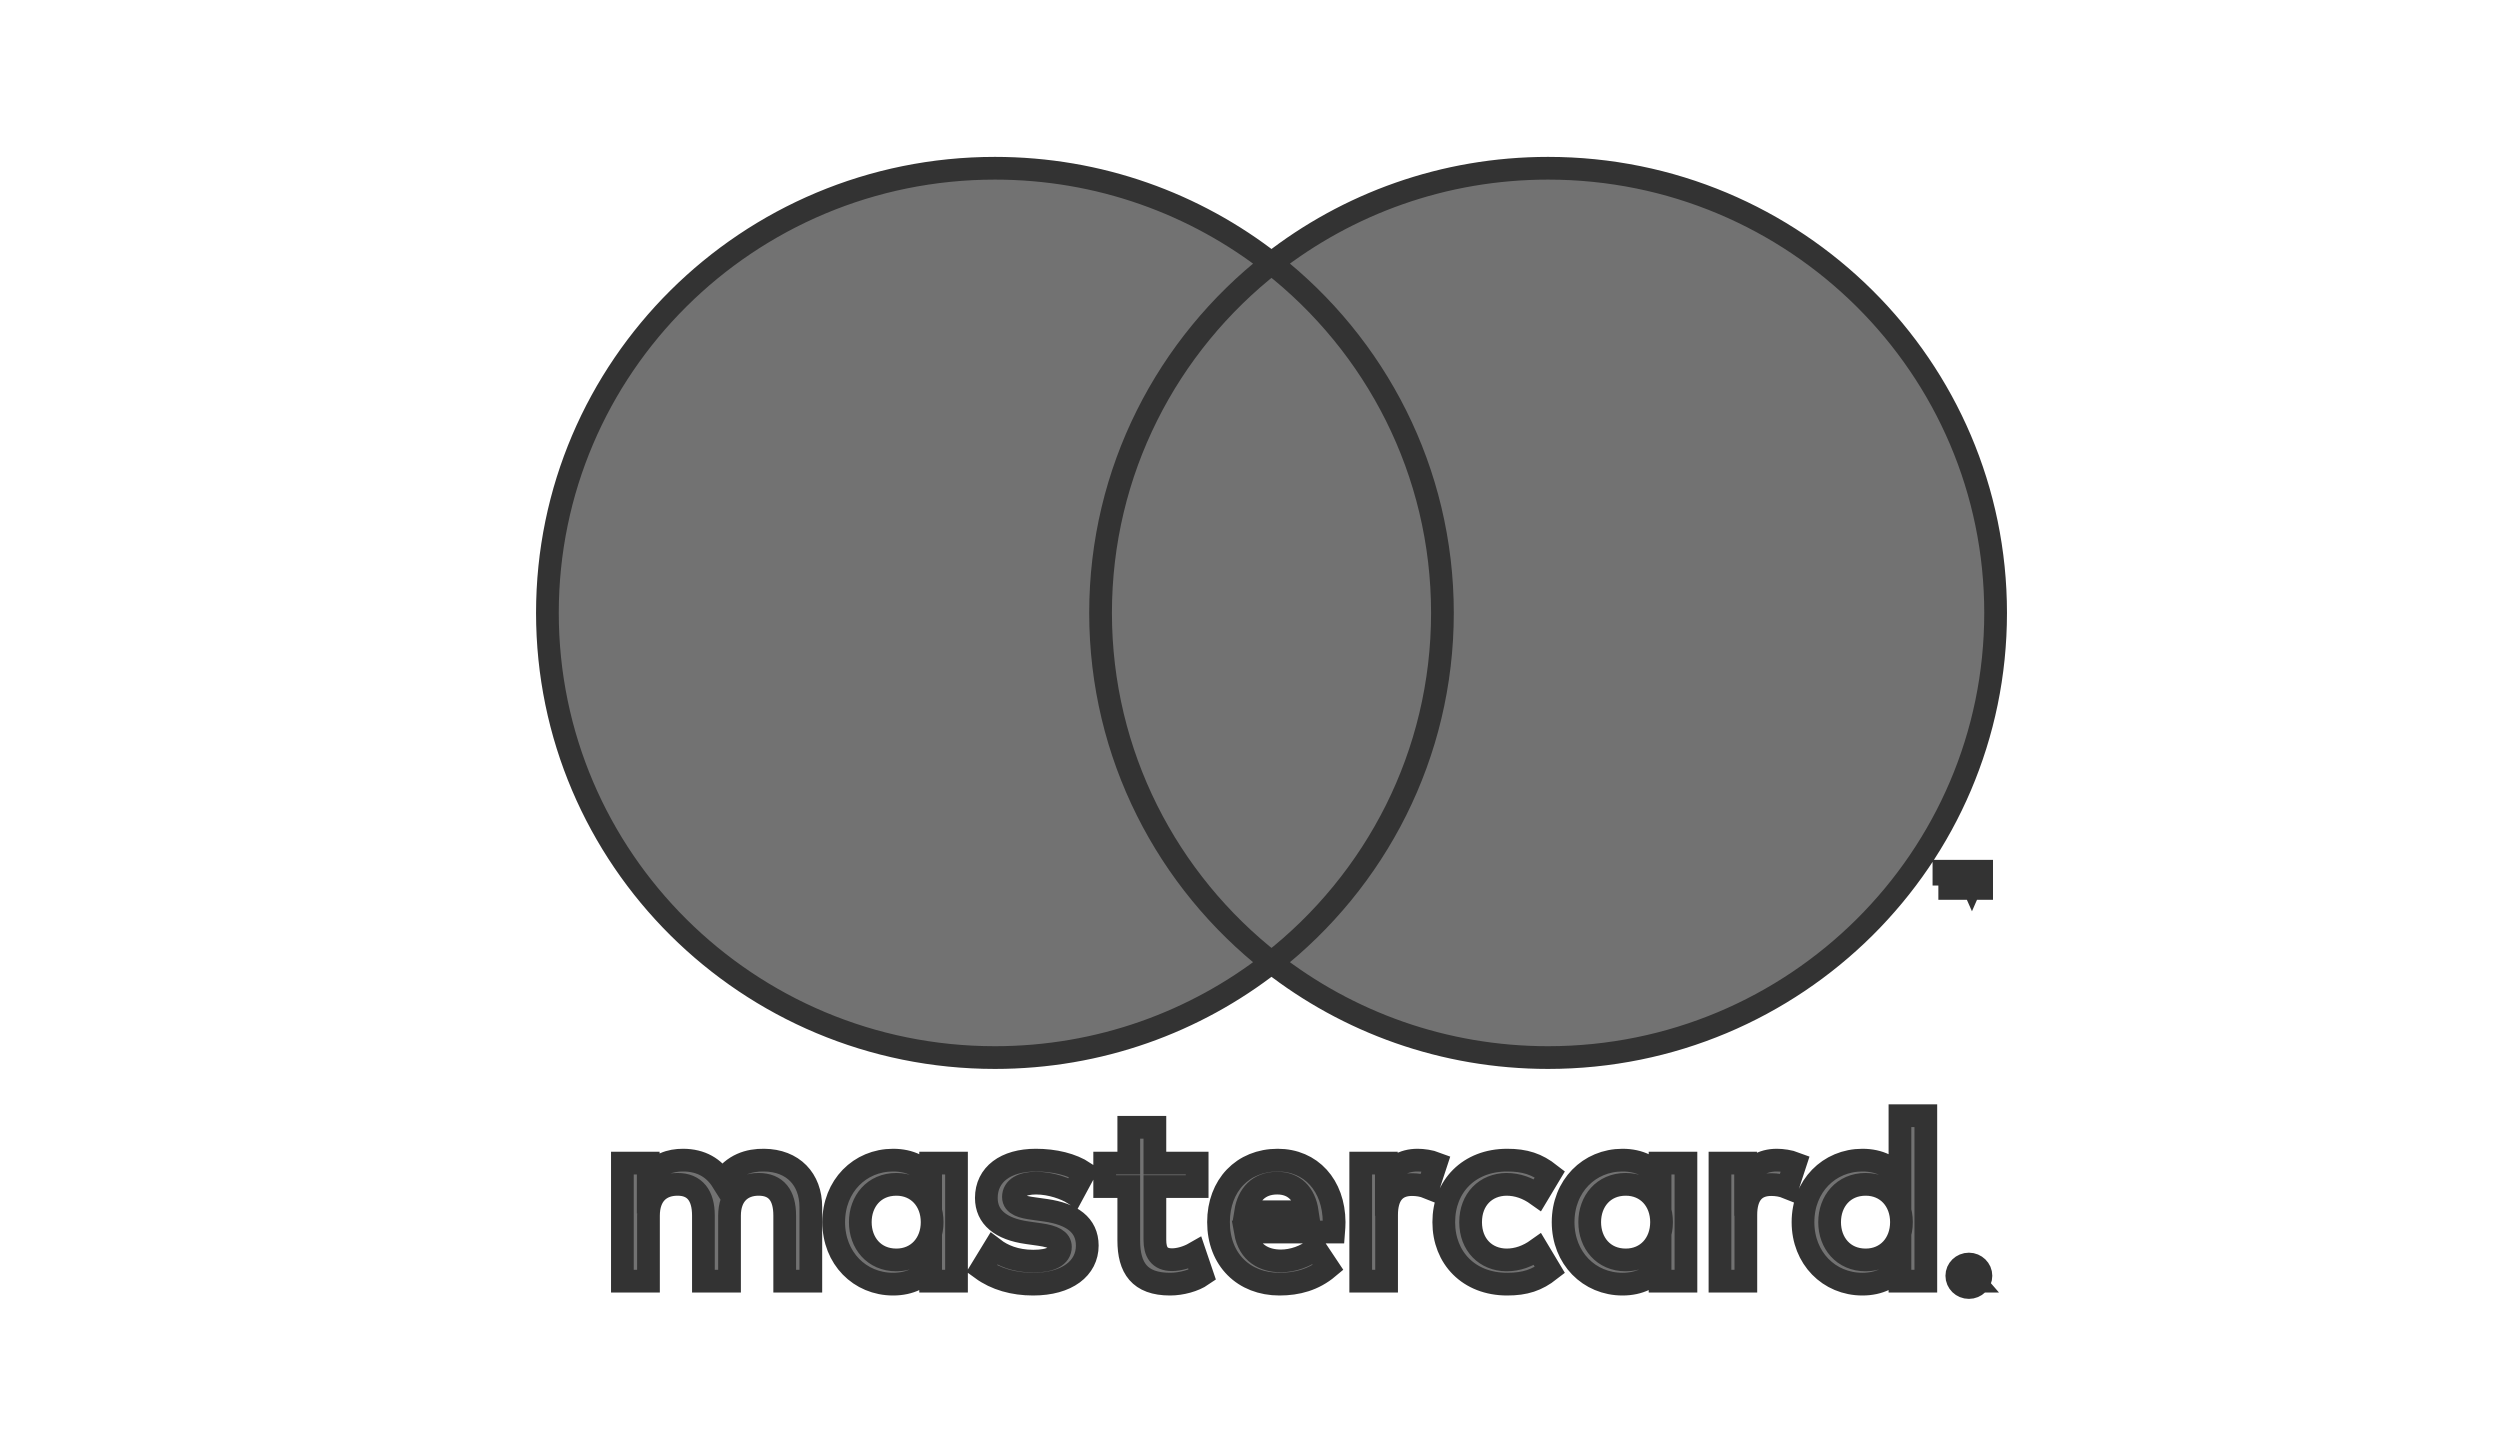 <?xml version="1.0" encoding="UTF-8"?> <svg xmlns="http://www.w3.org/2000/svg" viewBox="5780 5028 110 64" data-guides="{&quot;vertical&quot;:[],&quot;horizontal&quot;:[]}"><path fill="#727272" stroke="#333333" fill-opacity="1" stroke-width="1" stroke-opacity="1" alignment-baseline="" baseline-shift="" fill-rule="evenodd" font-size-adjust="none" id="tSvg8b9e8a297b" title="Path 1" d="M 5866.543 5083.983 C 5866.543 5084.026 5866.543 5084.068 5866.543 5084.111C 5866.583 5084.111 5866.622 5084.111 5866.661 5084.111C 5866.689 5084.111 5866.711 5084.105 5866.727 5084.095C 5866.743 5084.085 5866.751 5084.068 5866.751 5084.046C 5866.751 5084.025 5866.743 5084.009 5866.727 5083.999C 5866.711 5083.988 5866.689 5083.983 5866.661 5083.983C 5866.622 5083.983 5866.583 5083.983 5866.543 5083.983ZM 5866.663 5083.893 C 5866.725 5083.893 5866.773 5083.907 5866.806 5083.934C 5866.84 5083.962 5866.857 5083.999 5866.857 5084.046C 5866.857 5084.086 5866.843 5084.119 5866.816 5084.144C 5866.79 5084.17 5866.752 5084.186 5866.703 5084.192C 5866.755 5084.252 5866.808 5084.312 5866.861 5084.373C 5866.819 5084.373 5866.778 5084.373 5866.737 5084.373C 5866.688 5084.313 5866.639 5084.253 5866.591 5084.193C 5866.575 5084.193 5866.559 5084.193 5866.543 5084.193C 5866.543 5084.253 5866.543 5084.313 5866.543 5084.373C 5866.509 5084.373 5866.474 5084.373 5866.44 5084.373C 5866.44 5084.213 5866.44 5084.053 5866.44 5083.893C 5866.514 5083.893 5866.589 5083.893 5866.663 5083.893C 5866.663 5083.893 5866.663 5083.893 5866.663 5083.893ZM 5866.633 5084.537 C 5866.688 5084.537 5866.741 5084.527 5866.789 5084.506C 5866.838 5084.485 5866.879 5084.456 5866.917 5084.419C 5866.953 5084.384 5866.982 5084.341 5867.002 5084.292C 5867.023 5084.243 5867.034 5084.191 5867.034 5084.135C 5867.034 5084.079 5867.023 5084.027 5867.002 5083.978C 5866.982 5083.929 5866.953 5083.886 5866.917 5083.85C 5866.879 5083.814 5866.838 5083.785 5866.789 5083.765C 5866.741 5083.744 5866.688 5083.734 5866.633 5083.734C 5866.576 5083.734 5866.522 5083.744 5866.472 5083.765C 5866.423 5083.785 5866.379 5083.814 5866.343 5083.85C 5866.307 5083.886 5866.278 5083.929 5866.257 5083.978C 5866.237 5084.027 5866.226 5084.079 5866.226 5084.135C 5866.226 5084.191 5866.237 5084.243 5866.257 5084.292C 5866.278 5084.341 5866.307 5084.384 5866.343 5084.419C 5866.379 5084.456 5866.423 5084.485 5866.472 5084.506C 5866.522 5084.527 5866.576 5084.537 5866.633 5084.537ZM 5866.633 5083.618 C 5866.705 5083.618 5866.774 5083.632 5866.838 5083.659C 5866.902 5083.686 5866.958 5083.723 5867.006 5083.77C 5867.054 5083.817 5867.092 5083.872 5867.12 5083.934C 5867.147 5083.997 5867.161 5084.064 5867.161 5084.135C 5867.161 5084.206 5867.147 5084.272 5867.12 5084.335C 5867.092 5084.397 5867.054 5084.452 5867.006 5084.499C 5866.958 5084.546 5866.902 5084.583 5866.838 5084.61C 5866.774 5084.637 5866.705 5084.651 5866.633 5084.651C 5866.558 5084.651 5866.488 5084.637 5866.423 5084.61C 5866.358 5084.583 5866.302 5084.546 5866.254 5084.499C 5866.206 5084.452 5866.169 5084.397 5866.141 5084.335C 5866.114 5084.272 5866.1 5084.206 5866.1 5084.135C 5866.1 5084.064 5866.114 5083.997 5866.141 5083.934C 5866.169 5083.872 5866.206 5083.817 5866.254 5083.77C 5866.302 5083.723 5866.358 5083.686 5866.423 5083.659C 5866.488 5083.632 5866.558 5083.618 5866.633 5083.618ZM 5817.853 5081.774 C 5817.853 5080.861 5818.454 5080.111 5819.439 5080.111C 5820.38 5080.111 5821.014 5080.829 5821.014 5081.774C 5821.014 5082.719 5820.38 5083.437 5819.439 5083.437C 5818.454 5083.437 5817.853 5082.687 5817.853 5081.774ZM 5822.086 5081.774 C 5822.086 5080.908 5822.086 5080.042 5822.086 5079.177C 5821.707 5079.177 5821.327 5079.177 5820.948 5079.177C 5820.948 5079.387 5820.948 5079.597 5820.948 5079.807C 5820.588 5079.34 5820.041 5079.046 5819.297 5079.046C 5817.831 5079.046 5816.683 5080.187 5816.683 5081.774C 5816.683 5083.361 5817.831 5084.502 5819.297 5084.502C 5820.041 5084.502 5820.588 5084.209 5820.948 5083.741C 5820.948 5083.951 5820.948 5084.162 5820.948 5084.372C 5821.327 5084.372 5821.707 5084.372 5822.086 5084.372C 5822.086 5083.506 5822.086 5082.64 5822.086 5081.774C 5822.086 5081.774 5822.086 5081.774 5822.086 5081.774ZM 5860.503 5081.774 C 5860.503 5080.861 5861.105 5080.111 5862.089 5080.111C 5863.03 5080.111 5863.664 5080.829 5863.664 5081.774C 5863.664 5082.719 5863.03 5083.437 5862.089 5083.437C 5861.105 5083.437 5860.503 5082.687 5860.503 5081.774ZM 5864.736 5081.774 C 5864.736 5080.213 5864.736 5078.651 5864.736 5077.09C 5864.357 5077.09 5863.978 5077.09 5863.598 5077.09C 5863.598 5077.996 5863.598 5078.901 5863.598 5079.807C 5863.237 5079.34 5862.69 5079.046 5861.947 5079.046C 5860.481 5079.046 5859.332 5080.187 5859.332 5081.774C 5859.332 5083.361 5860.481 5084.502 5861.947 5084.502C 5862.69 5084.502 5863.237 5084.209 5863.598 5083.741C 5863.598 5083.951 5863.598 5084.162 5863.598 5084.372C 5863.978 5084.372 5864.357 5084.372 5864.736 5084.372C 5864.736 5083.506 5864.736 5082.64 5864.736 5081.774C 5864.736 5081.774 5864.736 5081.774 5864.736 5081.774ZM 5836.197 5080.057 C 5836.93 5080.057 5837.4 5080.513 5837.52 5081.318C 5836.616 5081.318 5835.712 5081.318 5834.808 5081.318C 5834.928 5080.568 5835.388 5080.057 5836.197 5080.057ZM 5836.219 5079.046 C 5834.687 5079.046 5833.615 5080.155 5833.615 5081.774C 5833.615 5083.426 5834.731 5084.502 5836.296 5084.502C 5837.083 5084.502 5837.805 5084.306 5838.439 5083.774C 5838.253 5083.495 5838.067 5083.216 5837.881 5082.937C 5837.444 5083.285 5836.886 5083.48 5836.361 5083.48C 5835.628 5083.48 5834.961 5083.143 5834.797 5082.209C 5836.091 5082.209 5837.386 5082.209 5838.68 5082.209C 5838.691 5082.067 5838.702 5081.926 5838.702 5081.774C 5838.691 5080.155 5837.684 5079.046 5836.219 5079.046C 5836.219 5079.046 5836.219 5079.046 5836.219 5079.046ZM 5849.947 5081.774 C 5849.947 5080.861 5850.548 5080.111 5851.533 5080.111C 5852.474 5080.111 5853.108 5080.829 5853.108 5081.774C 5853.108 5082.719 5852.474 5083.437 5851.533 5083.437C 5850.548 5083.437 5849.947 5082.687 5849.947 5081.774ZM 5854.181 5081.774 C 5854.181 5080.908 5854.181 5080.042 5854.181 5079.177C 5853.801 5079.177 5853.422 5079.177 5853.043 5079.177C 5853.043 5079.387 5853.043 5079.597 5853.043 5079.807C 5852.682 5079.34 5852.135 5079.046 5851.391 5079.046C 5849.925 5079.046 5848.777 5080.187 5848.777 5081.774C 5848.777 5083.361 5849.925 5084.502 5851.391 5084.502C 5852.135 5084.502 5852.682 5084.209 5853.043 5083.741C 5853.043 5083.951 5853.043 5084.162 5853.043 5084.372C 5853.422 5084.372 5853.801 5084.372 5854.181 5084.372C 5854.181 5083.506 5854.181 5082.64 5854.181 5081.774C 5854.181 5081.774 5854.181 5081.774 5854.181 5081.774ZM 5843.526 5081.774 C 5843.526 5083.35 5844.631 5084.502 5846.315 5084.502C 5847.103 5084.502 5847.628 5084.328 5848.197 5083.883C 5848.014 5083.578 5847.832 5083.274 5847.65 5082.969C 5847.223 5083.274 5846.775 5083.437 5846.282 5083.437C 5845.374 5083.426 5844.707 5082.774 5844.707 5081.774C 5844.707 5080.774 5845.374 5080.122 5846.282 5080.111C 5846.775 5080.111 5847.223 5080.274 5847.65 5080.579C 5847.832 5080.274 5848.014 5079.97 5848.197 5079.666C 5847.628 5079.22 5847.103 5079.046 5846.315 5079.046C 5844.631 5079.046 5843.526 5080.198 5843.526 5081.774C 5843.526 5081.774 5843.526 5081.774 5843.526 5081.774ZM 5858.184 5079.046 C 5857.528 5079.046 5857.101 5079.35 5856.806 5079.807C 5856.806 5079.597 5856.806 5079.387 5856.806 5079.177C 5856.43 5079.177 5856.054 5079.177 5855.679 5079.177C 5855.679 5080.908 5855.679 5082.64 5855.679 5084.372C 5856.058 5084.372 5856.437 5084.372 5856.817 5084.372C 5856.817 5083.401 5856.817 5082.43 5856.817 5081.459C 5856.817 5080.6 5857.189 5080.122 5857.932 5080.122C 5858.162 5080.122 5858.403 5080.155 5858.644 5080.253C 5858.76 5079.898 5858.877 5079.542 5858.994 5079.187C 5858.742 5079.09 5858.413 5079.046 5858.184 5079.046C 5858.184 5079.046 5858.184 5079.046 5858.184 5079.046ZM 5827.709 5079.59 C 5827.162 5079.231 5826.407 5079.046 5825.575 5079.046C 5824.252 5079.046 5823.399 5079.677 5823.399 5080.709C 5823.399 5081.556 5824.033 5082.078 5825.203 5082.241C 5825.382 5082.267 5825.561 5082.292 5825.739 5082.317C 5826.363 5082.404 5826.658 5082.567 5826.658 5082.861C 5826.658 5083.263 5826.243 5083.491 5825.466 5083.491C 5824.679 5083.491 5824.11 5083.241 5823.727 5082.948C 5823.548 5083.241 5823.37 5083.535 5823.191 5083.828C 5823.814 5084.284 5824.602 5084.502 5825.455 5084.502C 5826.965 5084.502 5827.84 5083.796 5827.84 5082.806C 5827.84 5081.893 5827.151 5081.416 5826.013 5081.253C 5825.834 5081.227 5825.656 5081.202 5825.477 5081.177C 5824.985 5081.111 5824.591 5081.013 5824.591 5080.666C 5824.591 5080.285 5824.963 5080.057 5825.586 5080.057C 5826.254 5080.057 5826.899 5080.307 5827.216 5080.503C 5827.38 5080.198 5827.545 5079.894 5827.709 5079.59C 5827.709 5079.59 5827.709 5079.59 5827.709 5079.59ZM 5842.377 5079.046 C 5841.721 5079.046 5841.294 5079.35 5840.999 5079.807C 5840.999 5079.597 5840.999 5079.387 5840.999 5079.177C 5840.624 5079.177 5840.248 5079.177 5839.872 5079.177C 5839.872 5080.908 5839.872 5082.64 5839.872 5084.372C 5840.252 5084.372 5840.631 5084.372 5841.01 5084.372C 5841.01 5083.401 5841.01 5082.43 5841.01 5081.459C 5841.01 5080.6 5841.382 5080.122 5842.126 5080.122C 5842.355 5080.122 5842.596 5080.155 5842.837 5080.253C 5842.953 5079.898 5843.07 5079.542 5843.187 5079.187C 5842.935 5079.09 5842.607 5079.046 5842.377 5079.046C 5842.377 5079.046 5842.377 5079.046 5842.377 5079.046ZM 5832.675 5079.177 C 5832.055 5079.177 5831.435 5079.177 5830.815 5079.177C 5830.815 5078.651 5830.815 5078.126 5830.815 5077.601C 5830.432 5077.601 5830.049 5077.601 5829.666 5077.601C 5829.666 5078.126 5829.666 5078.651 5829.666 5079.177C 5829.313 5079.177 5828.959 5079.177 5828.606 5079.177C 5828.606 5079.521 5828.606 5079.865 5828.606 5080.209C 5828.959 5080.209 5829.313 5080.209 5829.666 5080.209C 5829.666 5080.999 5829.666 5081.788 5829.666 5082.578C 5829.666 5083.785 5830.137 5084.502 5831.482 5084.502C 5831.975 5084.502 5832.544 5084.349 5832.904 5084.1C 5832.795 5083.777 5832.686 5083.455 5832.576 5083.133C 5832.237 5083.328 5831.865 5083.426 5831.57 5083.426C 5831.001 5083.426 5830.815 5083.078 5830.815 5082.556C 5830.815 5081.774 5830.815 5080.992 5830.815 5080.209C 5831.435 5080.209 5832.055 5080.209 5832.675 5080.209C 5832.675 5079.865 5832.675 5079.521 5832.675 5079.177C 5832.675 5079.177 5832.675 5079.177 5832.675 5079.177ZM 5815.676 5084.372 C 5815.676 5083.285 5815.676 5082.198 5815.676 5081.111C 5815.676 5079.883 5814.888 5079.057 5813.619 5079.046C 5812.953 5079.035 5812.263 5079.242 5811.782 5079.97C 5811.421 5079.394 5810.852 5079.046 5810.053 5079.046C 5809.495 5079.046 5808.949 5079.209 5808.522 5079.818C 5808.522 5079.604 5808.522 5079.39 5808.522 5079.177C 5808.143 5079.177 5807.764 5079.177 5807.385 5079.177C 5807.385 5080.908 5807.385 5082.64 5807.385 5084.372C 5807.767 5084.372 5808.15 5084.372 5808.533 5084.372C 5808.533 5083.412 5808.533 5082.452 5808.533 5081.492C 5808.533 5080.59 5809.036 5080.111 5809.813 5080.111C 5810.568 5080.111 5810.95 5080.6 5810.95 5081.481C 5810.95 5082.444 5810.95 5083.408 5810.95 5084.372C 5811.333 5084.372 5811.716 5084.372 5812.099 5084.372C 5812.099 5083.412 5812.099 5082.452 5812.099 5081.492C 5812.099 5080.59 5812.624 5080.111 5813.379 5080.111C 5814.155 5080.111 5814.527 5080.6 5814.527 5081.481C 5814.527 5082.444 5814.527 5083.408 5814.527 5084.372C 5814.91 5084.372 5815.293 5084.372 5815.676 5084.372C 5815.676 5084.372 5815.676 5084.372 5815.676 5084.372Z"></path><path alignment-baseline="" baseline-shift="" fill-rule="evenodd" fill="#727272" font-size-adjust="none" id="tSvg154f78b770b" x="23.33" y="4.586" width="17.231" height="30.765" title="Rectangle 1" fill-opacity="1" stroke="#333333" stroke-opacity="1" d="M 5827.331 5039.586L 5844.561 5039.586L 5844.561 5070.35L 5827.331 5070.35Z" style="transform: rotate(0deg); transform-origin: 5835.95px 5054.97px 0px;"></path><path fill="#727272" stroke="#333333" fill-opacity="1" stroke-width="1" stroke-opacity="1" alignment-baseline="" baseline-shift="" fill-rule="evenodd" font-size-adjust="none" id="tSvg144eaff8773" title="Path 2" d="M 5828.425 5054.968 C 5828.425 5048.727 5831.366 5043.168 5835.946 5039.586C 5832.596 5036.966 5828.37 5035.403 5823.776 5035.403C 5812.901 5035.403 5804.086 5044.162 5804.086 5054.968C 5804.086 5065.774 5812.901 5074.533 5823.776 5074.533C 5828.37 5074.533 5832.596 5072.97 5835.946 5070.35C 5831.366 5066.768 5828.425 5061.209 5828.425 5054.968C 5828.425 5054.968 5828.425 5054.968 5828.425 5054.968Z"></path><path fill="#727272" stroke="#333333" fill-opacity="1" stroke-width="1" stroke-opacity="1" alignment-baseline="" baseline-shift="" fill-rule="evenodd" font-size-adjust="none" id="tSvg18ba11acfa6" title="Path 3" d="M 5867.192 5067.092 C 5867.192 5066.839 5867.192 5066.586 5867.192 5066.333C 5867.125 5066.333 5867.059 5066.333 5866.993 5066.333C 5866.916 5066.507 5866.839 5066.681 5866.763 5066.855C 5866.686 5066.681 5866.609 5066.507 5866.533 5066.333C 5866.466 5066.333 5866.4 5066.333 5866.333 5066.333C 5866.333 5066.586 5866.333 5066.839 5866.333 5067.092C 5866.38 5067.092 5866.428 5067.092 5866.475 5067.092C 5866.475 5066.901 5866.475 5066.71 5866.475 5066.519C 5866.546 5066.684 5866.618 5066.848 5866.69 5067.013C 5866.738 5067.013 5866.787 5067.013 5866.836 5067.013C 5866.907 5066.848 5866.979 5066.683 5867.051 5066.518C 5867.051 5066.709 5867.051 5066.9 5867.051 5067.092C 5867.098 5067.092 5867.145 5067.092 5867.192 5067.092C 5867.192 5067.092 5867.192 5067.092 5867.192 5067.092ZM 5865.928 5067.092 C 5865.928 5066.882 5865.928 5066.672 5865.928 5066.462C 5866.013 5066.462 5866.098 5066.462 5866.184 5066.462C 5866.184 5066.419 5866.184 5066.376 5866.184 5066.334C 5865.967 5066.334 5865.75 5066.334 5865.533 5066.334C 5865.533 5066.376 5865.533 5066.419 5865.533 5066.462C 5865.618 5066.462 5865.703 5066.462 5865.788 5066.462C 5865.788 5066.672 5865.788 5066.882 5865.788 5067.092C 5865.835 5067.092 5865.881 5067.092 5865.928 5067.092ZM 5867.807 5054.968 C 5867.807 5065.774 5858.991 5074.533 5848.116 5074.533C 5843.522 5074.533 5839.295 5072.97 5835.946 5070.35C 5840.526 5066.768 5843.467 5061.209 5843.467 5054.968C 5843.467 5048.727 5840.526 5043.168 5835.946 5039.586C 5839.295 5036.966 5843.522 5035.403 5848.116 5035.403C 5858.991 5035.403 5867.807 5044.162 5867.807 5054.968C 5867.807 5054.968 5867.807 5054.968 5867.807 5054.968Z"></path><defs></defs></svg> 